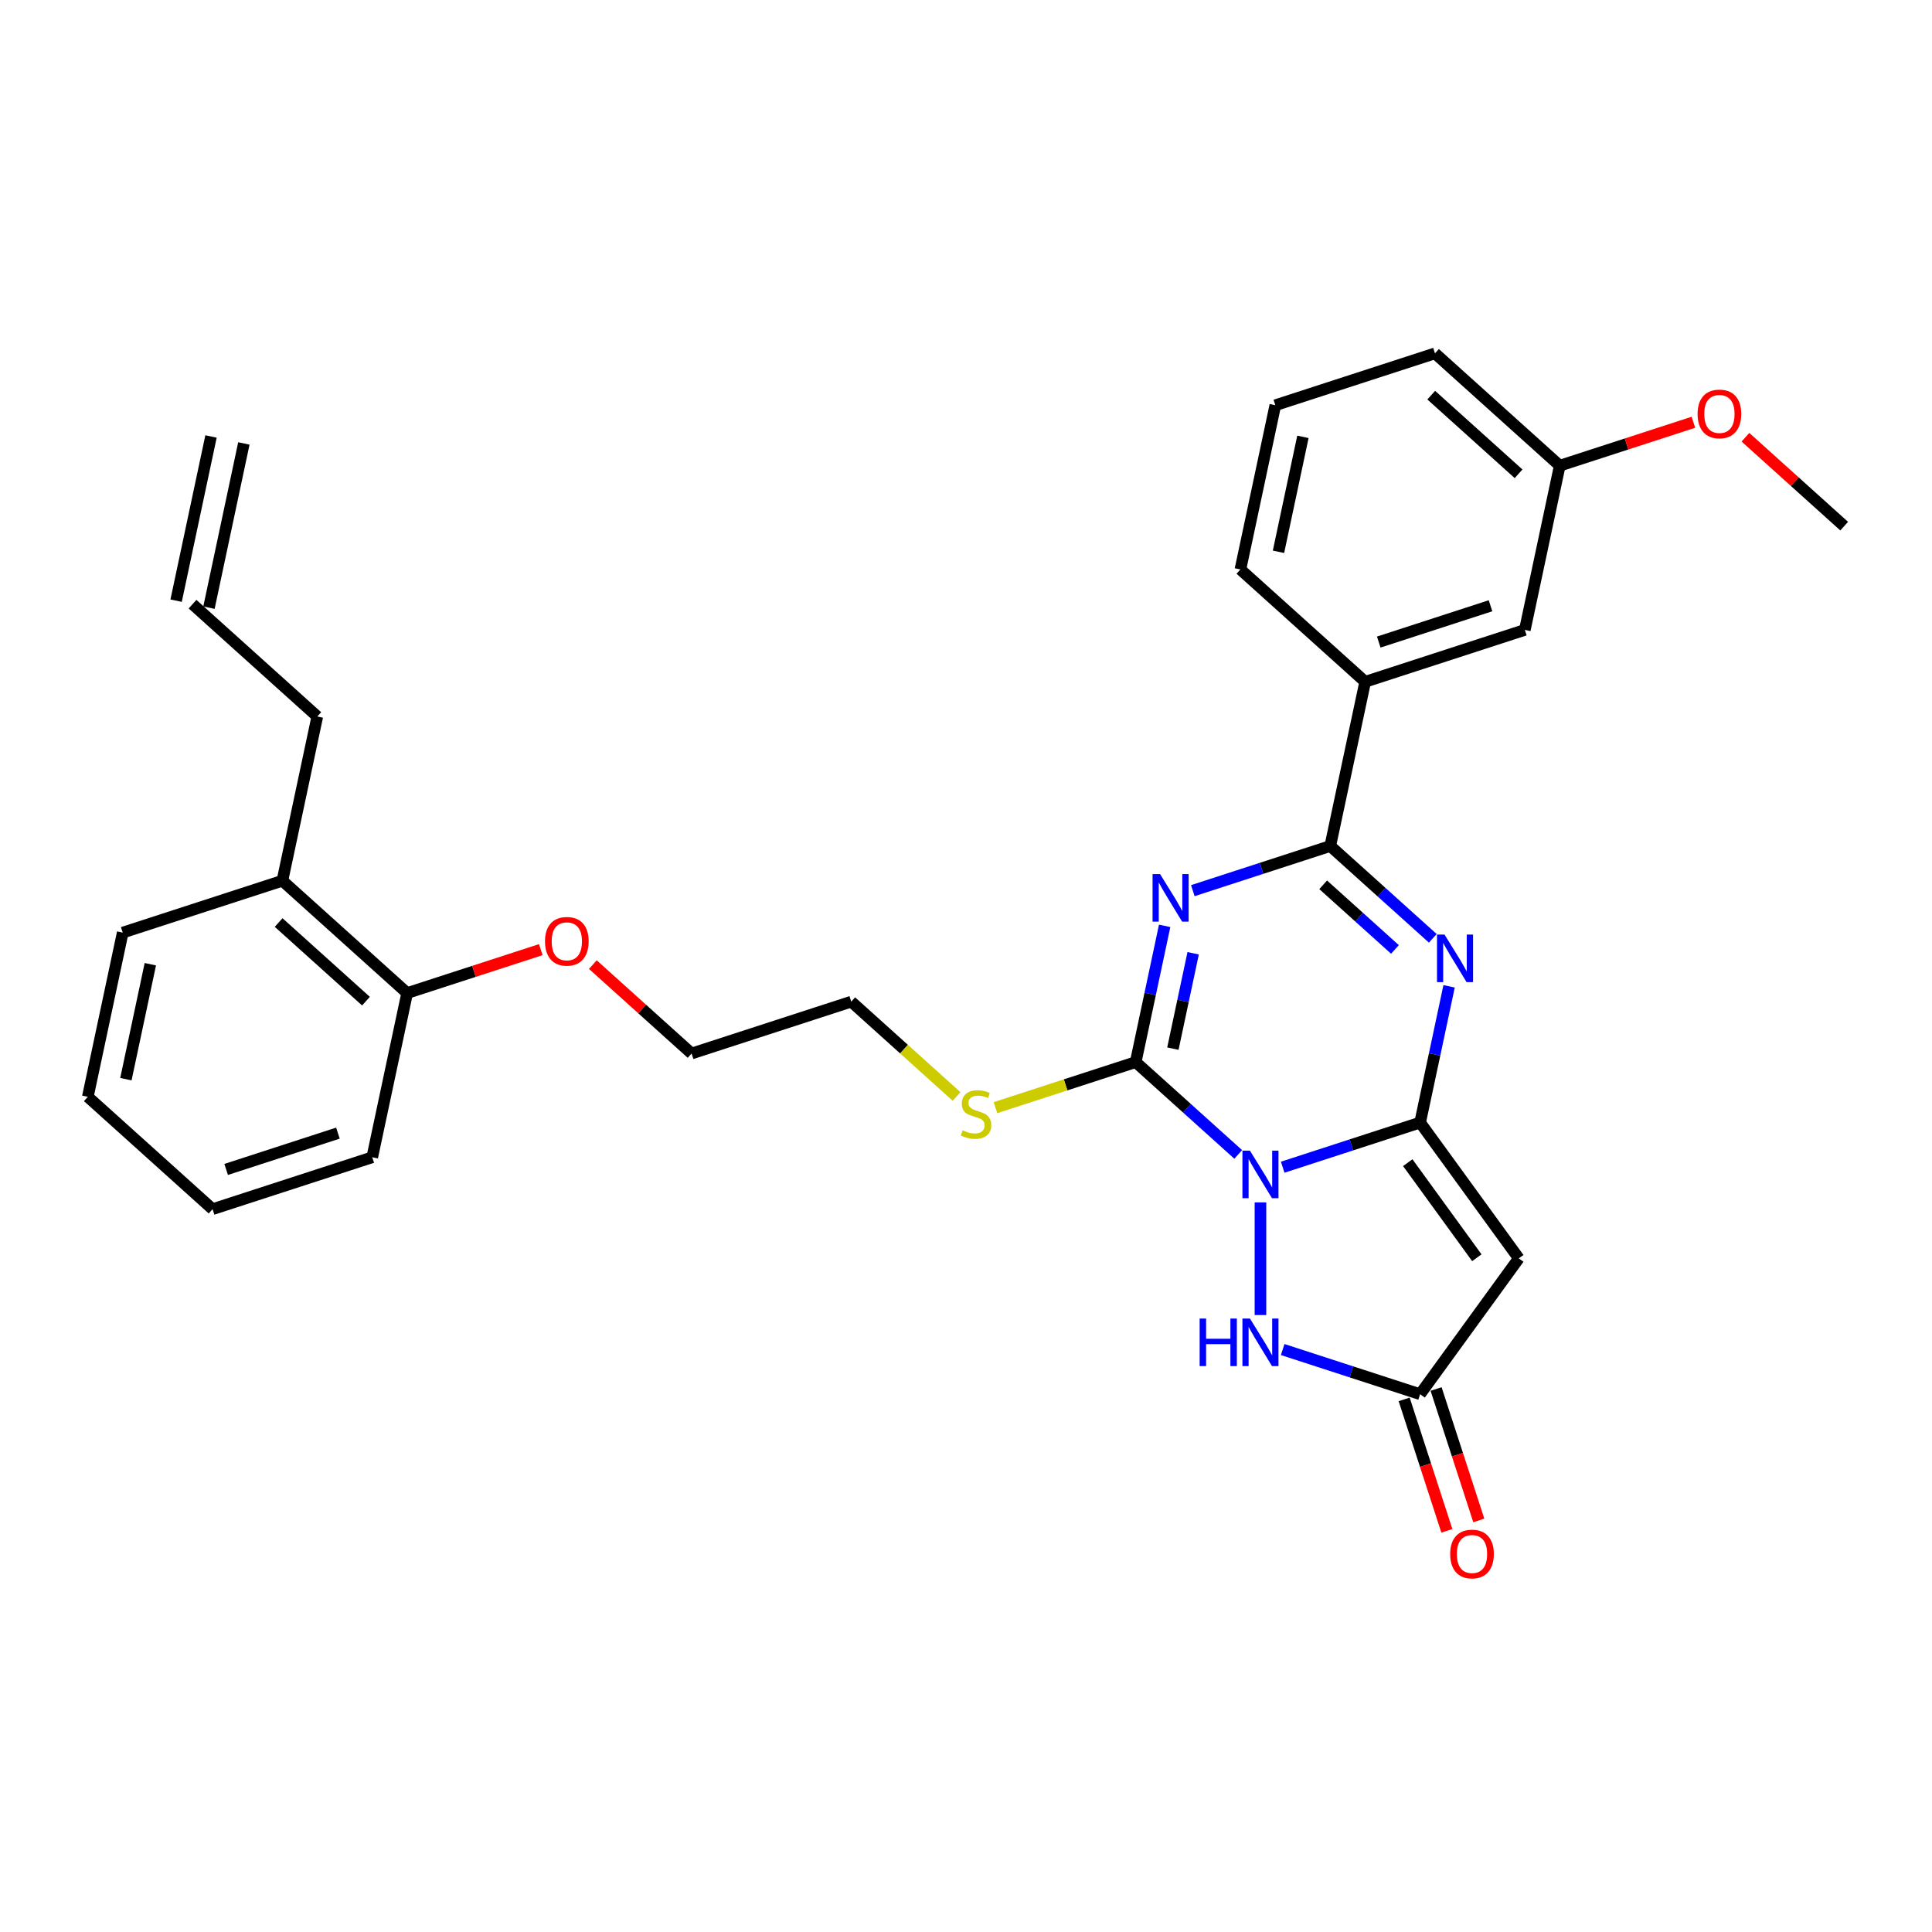 <?xml version='1.0' encoding='iso-8859-1'?>
<svg version='1.1' baseProfile='full'
              xmlns='http://www.w3.org/2000/svg'
                      xmlns:rdkit='http://www.rdkit.org/xml'
                      xmlns:xlink='http://www.w3.org/1999/xlink'
                  xml:space='preserve'
width='1000px' height='1000px' viewBox='0 0 1000 1000'>
<!-- END OF HEADER -->
<rect style='opacity:1.0;fill:#FFFFFF;stroke:none' width='1000' height='1000' x='0' y='0'> </rect>
<path class='bond-0' d='M 663.916,604.148 L 699.485,592.591' style='fill:none;fill-rule:evenodd;stroke:#0000FF;stroke-width:6px;stroke-linecap:butt;stroke-linejoin:miter;stroke-opacity:1' />
<path class='bond-0' d='M 699.485,592.591 L 735.055,581.033' style='fill:none;fill-rule:evenodd;stroke:#000000;stroke-width:6px;stroke-linecap:butt;stroke-linejoin:miter;stroke-opacity:1' />
<path class='bond-2' d='M 640.905,597.527 L 614.369,573.634' style='fill:none;fill-rule:evenodd;stroke:#0000FF;stroke-width:6px;stroke-linecap:butt;stroke-linejoin:miter;stroke-opacity:1' />
<path class='bond-2' d='M 614.369,573.634 L 587.833,549.74' style='fill:none;fill-rule:evenodd;stroke:#000000;stroke-width:6px;stroke-linecap:butt;stroke-linejoin:miter;stroke-opacity:1' />
<path class='bond-6' d='M 652.41,622.363 L 652.41,680.669' style='fill:none;fill-rule:evenodd;stroke:#0000FF;stroke-width:6px;stroke-linecap:butt;stroke-linejoin:miter;stroke-opacity:1' />
<path class='bond-3' d='M 735.055,581.033 L 742.55,545.773' style='fill:none;fill-rule:evenodd;stroke:#000000;stroke-width:6px;stroke-linecap:butt;stroke-linejoin:miter;stroke-opacity:1' />
<path class='bond-3' d='M 742.55,545.773 L 750.045,510.512' style='fill:none;fill-rule:evenodd;stroke:#0000FF;stroke-width:6px;stroke-linecap:butt;stroke-linejoin:miter;stroke-opacity:1' />
<path class='bond-5' d='M 735.055,581.033 L 786.132,651.335' style='fill:none;fill-rule:evenodd;stroke:#000000;stroke-width:6px;stroke-linecap:butt;stroke-linejoin:miter;stroke-opacity:1' />
<path class='bond-5' d='M 728.656,601.794 L 764.41,651.005' style='fill:none;fill-rule:evenodd;stroke:#000000;stroke-width:6px;stroke-linecap:butt;stroke-linejoin:miter;stroke-opacity:1' />
<path class='bond-1' d='M 602.823,479.219 L 595.328,514.48' style='fill:none;fill-rule:evenodd;stroke:#0000FF;stroke-width:6px;stroke-linecap:butt;stroke-linejoin:miter;stroke-opacity:1' />
<path class='bond-1' d='M 595.328,514.48 L 587.833,549.74' style='fill:none;fill-rule:evenodd;stroke:#000000;stroke-width:6px;stroke-linecap:butt;stroke-linejoin:miter;stroke-opacity:1' />
<path class='bond-1' d='M 617.574,493.41 L 612.328,518.093' style='fill:none;fill-rule:evenodd;stroke:#0000FF;stroke-width:6px;stroke-linecap:butt;stroke-linejoin:miter;stroke-opacity:1' />
<path class='bond-1' d='M 612.328,518.093 L 607.081,542.776' style='fill:none;fill-rule:evenodd;stroke:#000000;stroke-width:6px;stroke-linecap:butt;stroke-linejoin:miter;stroke-opacity:1' />
<path class='bond-4' d='M 617.405,461.003 L 652.975,449.446' style='fill:none;fill-rule:evenodd;stroke:#0000FF;stroke-width:6px;stroke-linecap:butt;stroke-linejoin:miter;stroke-opacity:1' />
<path class='bond-4' d='M 652.975,449.446 L 688.545,437.889' style='fill:none;fill-rule:evenodd;stroke:#000000;stroke-width:6px;stroke-linecap:butt;stroke-linejoin:miter;stroke-opacity:1' />
<path class='bond-9' d='M 587.833,549.74 L 551.542,561.532' style='fill:none;fill-rule:evenodd;stroke:#000000;stroke-width:6px;stroke-linecap:butt;stroke-linejoin:miter;stroke-opacity:1' />
<path class='bond-9' d='M 551.542,561.532 L 515.251,573.324' style='fill:none;fill-rule:evenodd;stroke:#CCCC00;stroke-width:6px;stroke-linecap:butt;stroke-linejoin:miter;stroke-opacity:1' />
<path class='bond-31' d='M 741.617,485.675 L 715.081,461.782' style='fill:none;fill-rule:evenodd;stroke:#0000FF;stroke-width:6px;stroke-linecap:butt;stroke-linejoin:miter;stroke-opacity:1' />
<path class='bond-31' d='M 715.081,461.782 L 688.545,437.889' style='fill:none;fill-rule:evenodd;stroke:#000000;stroke-width:6px;stroke-linecap:butt;stroke-linejoin:miter;stroke-opacity:1' />
<path class='bond-31' d='M 722.027,491.423 L 703.452,474.698' style='fill:none;fill-rule:evenodd;stroke:#0000FF;stroke-width:6px;stroke-linecap:butt;stroke-linejoin:miter;stroke-opacity:1' />
<path class='bond-31' d='M 703.452,474.698 L 684.876,457.972' style='fill:none;fill-rule:evenodd;stroke:#000000;stroke-width:6px;stroke-linecap:butt;stroke-linejoin:miter;stroke-opacity:1' />
<path class='bond-8' d='M 688.545,437.889 L 706.612,352.89' style='fill:none;fill-rule:evenodd;stroke:#000000;stroke-width:6px;stroke-linecap:butt;stroke-linejoin:miter;stroke-opacity:1' />
<path class='bond-30' d='M 786.132,651.335 L 735.055,721.637' style='fill:none;fill-rule:evenodd;stroke:#000000;stroke-width:6px;stroke-linecap:butt;stroke-linejoin:miter;stroke-opacity:1' />
<path class='bond-7' d='M 663.916,698.522 L 699.485,710.08' style='fill:none;fill-rule:evenodd;stroke:#0000FF;stroke-width:6px;stroke-linecap:butt;stroke-linejoin:miter;stroke-opacity:1' />
<path class='bond-7' d='M 699.485,710.08 L 735.055,721.637' style='fill:none;fill-rule:evenodd;stroke:#000000;stroke-width:6px;stroke-linecap:butt;stroke-linejoin:miter;stroke-opacity:1' />
<path class='bond-10' d='M 726.791,724.322 L 737.842,758.336' style='fill:none;fill-rule:evenodd;stroke:#000000;stroke-width:6px;stroke-linecap:butt;stroke-linejoin:miter;stroke-opacity:1' />
<path class='bond-10' d='M 737.842,758.336 L 748.894,792.351' style='fill:none;fill-rule:evenodd;stroke:#FF0000;stroke-width:6px;stroke-linecap:butt;stroke-linejoin:miter;stroke-opacity:1' />
<path class='bond-10' d='M 743.32,718.952 L 754.371,752.966' style='fill:none;fill-rule:evenodd;stroke:#000000;stroke-width:6px;stroke-linecap:butt;stroke-linejoin:miter;stroke-opacity:1' />
<path class='bond-10' d='M 754.371,752.966 L 765.423,786.98' style='fill:none;fill-rule:evenodd;stroke:#FF0000;stroke-width:6px;stroke-linecap:butt;stroke-linejoin:miter;stroke-opacity:1' />
<path class='bond-11' d='M 706.612,352.89 L 789.256,326.037' style='fill:none;fill-rule:evenodd;stroke:#000000;stroke-width:6px;stroke-linecap:butt;stroke-linejoin:miter;stroke-opacity:1' />
<path class='bond-11' d='M 713.638,332.333 L 771.489,313.536' style='fill:none;fill-rule:evenodd;stroke:#000000;stroke-width:6px;stroke-linecap:butt;stroke-linejoin:miter;stroke-opacity:1' />
<path class='bond-20' d='M 706.612,352.89 L 642.034,294.744' style='fill:none;fill-rule:evenodd;stroke:#000000;stroke-width:6px;stroke-linecap:butt;stroke-linejoin:miter;stroke-opacity:1' />
<path class='bond-22' d='M 495.125,567.533 L 467.868,542.99' style='fill:none;fill-rule:evenodd;stroke:#CCCC00;stroke-width:6px;stroke-linecap:butt;stroke-linejoin:miter;stroke-opacity:1' />
<path class='bond-22' d='M 467.868,542.99 L 440.611,518.447' style='fill:none;fill-rule:evenodd;stroke:#000000;stroke-width:6px;stroke-linecap:butt;stroke-linejoin:miter;stroke-opacity:1' />
<path class='bond-16' d='M 789.256,326.037 L 807.323,241.038' style='fill:none;fill-rule:evenodd;stroke:#000000;stroke-width:6px;stroke-linecap:butt;stroke-linejoin:miter;stroke-opacity:1' />
<path class='bond-12' d='M 210.744,514.007 L 245.332,502.769' style='fill:none;fill-rule:evenodd;stroke:#000000;stroke-width:6px;stroke-linecap:butt;stroke-linejoin:miter;stroke-opacity:1' />
<path class='bond-12' d='M 245.332,502.769 L 279.919,491.531' style='fill:none;fill-rule:evenodd;stroke:#FF0000;stroke-width:6px;stroke-linecap:butt;stroke-linejoin:miter;stroke-opacity:1' />
<path class='bond-13' d='M 210.744,514.007 L 146.166,455.861' style='fill:none;fill-rule:evenodd;stroke:#000000;stroke-width:6px;stroke-linecap:butt;stroke-linejoin:miter;stroke-opacity:1' />
<path class='bond-13' d='M 189.428,518.201 L 144.224,477.499' style='fill:none;fill-rule:evenodd;stroke:#000000;stroke-width:6px;stroke-linecap:butt;stroke-linejoin:miter;stroke-opacity:1' />
<path class='bond-23' d='M 210.744,514.007 L 192.677,599.006' style='fill:none;fill-rule:evenodd;stroke:#000000;stroke-width:6px;stroke-linecap:butt;stroke-linejoin:miter;stroke-opacity:1' />
<path class='bond-19' d='M 146.166,455.861 L 164.233,370.862' style='fill:none;fill-rule:evenodd;stroke:#000000;stroke-width:6px;stroke-linecap:butt;stroke-linejoin:miter;stroke-opacity:1' />
<path class='bond-24' d='M 146.166,455.861 L 63.522,482.714' style='fill:none;fill-rule:evenodd;stroke:#000000;stroke-width:6px;stroke-linecap:butt;stroke-linejoin:miter;stroke-opacity:1' />
<path class='bond-14' d='M 99.656,312.717 L 164.233,370.862' style='fill:none;fill-rule:evenodd;stroke:#000000;stroke-width:6px;stroke-linecap:butt;stroke-linejoin:miter;stroke-opacity:1' />
<path class='bond-15' d='M 108.156,314.523 L 126.223,229.524' style='fill:none;fill-rule:evenodd;stroke:#000000;stroke-width:6px;stroke-linecap:butt;stroke-linejoin:miter;stroke-opacity:1' />
<path class='bond-15' d='M 91.156,310.91 L 109.223,225.911' style='fill:none;fill-rule:evenodd;stroke:#000000;stroke-width:6px;stroke-linecap:butt;stroke-linejoin:miter;stroke-opacity:1' />
<path class='bond-18' d='M 807.323,241.038 L 841.911,229.8' style='fill:none;fill-rule:evenodd;stroke:#000000;stroke-width:6px;stroke-linecap:butt;stroke-linejoin:miter;stroke-opacity:1' />
<path class='bond-18' d='M 841.911,229.8 L 876.499,218.562' style='fill:none;fill-rule:evenodd;stroke:#FF0000;stroke-width:6px;stroke-linecap:butt;stroke-linejoin:miter;stroke-opacity:1' />
<path class='bond-32' d='M 807.323,241.038 L 742.746,182.892' style='fill:none;fill-rule:evenodd;stroke:#000000;stroke-width:6px;stroke-linecap:butt;stroke-linejoin:miter;stroke-opacity:1' />
<path class='bond-32' d='M 786.007,245.232 L 740.803,204.53' style='fill:none;fill-rule:evenodd;stroke:#000000;stroke-width:6px;stroke-linecap:butt;stroke-linejoin:miter;stroke-opacity:1' />
<path class='bond-17' d='M 306.858,499.282 L 332.412,522.291' style='fill:none;fill-rule:evenodd;stroke:#FF0000;stroke-width:6px;stroke-linecap:butt;stroke-linejoin:miter;stroke-opacity:1' />
<path class='bond-17' d='M 332.412,522.291 L 357.966,545.3' style='fill:none;fill-rule:evenodd;stroke:#000000;stroke-width:6px;stroke-linecap:butt;stroke-linejoin:miter;stroke-opacity:1' />
<path class='bond-27' d='M 903.437,226.313 L 928.991,249.322' style='fill:none;fill-rule:evenodd;stroke:#FF0000;stroke-width:6px;stroke-linecap:butt;stroke-linejoin:miter;stroke-opacity:1' />
<path class='bond-27' d='M 928.991,249.322 L 954.545,272.331' style='fill:none;fill-rule:evenodd;stroke:#000000;stroke-width:6px;stroke-linecap:butt;stroke-linejoin:miter;stroke-opacity:1' />
<path class='bond-21' d='M 642.034,294.744 L 660.101,209.745' style='fill:none;fill-rule:evenodd;stroke:#000000;stroke-width:6px;stroke-linecap:butt;stroke-linejoin:miter;stroke-opacity:1' />
<path class='bond-21' d='M 661.744,285.608 L 674.391,226.108' style='fill:none;fill-rule:evenodd;stroke:#000000;stroke-width:6px;stroke-linecap:butt;stroke-linejoin:miter;stroke-opacity:1' />
<path class='bond-25' d='M 660.101,209.745 L 742.746,182.892' style='fill:none;fill-rule:evenodd;stroke:#000000;stroke-width:6px;stroke-linecap:butt;stroke-linejoin:miter;stroke-opacity:1' />
<path class='bond-26' d='M 440.611,518.447 L 357.966,545.3' style='fill:none;fill-rule:evenodd;stroke:#000000;stroke-width:6px;stroke-linecap:butt;stroke-linejoin:miter;stroke-opacity:1' />
<path class='bond-29' d='M 192.677,599.006 L 110.032,625.859' style='fill:none;fill-rule:evenodd;stroke:#000000;stroke-width:6px;stroke-linecap:butt;stroke-linejoin:miter;stroke-opacity:1' />
<path class='bond-29' d='M 174.909,586.505 L 117.058,605.302' style='fill:none;fill-rule:evenodd;stroke:#000000;stroke-width:6px;stroke-linecap:butt;stroke-linejoin:miter;stroke-opacity:1' />
<path class='bond-33' d='M 63.522,482.714 L 45.455,567.713' style='fill:none;fill-rule:evenodd;stroke:#000000;stroke-width:6px;stroke-linecap:butt;stroke-linejoin:miter;stroke-opacity:1' />
<path class='bond-33' d='M 77.811,499.077 L 65.164,558.576' style='fill:none;fill-rule:evenodd;stroke:#000000;stroke-width:6px;stroke-linecap:butt;stroke-linejoin:miter;stroke-opacity:1' />
<path class='bond-28' d='M 45.455,567.713 L 110.032,625.859' style='fill:none;fill-rule:evenodd;stroke:#000000;stroke-width:6px;stroke-linecap:butt;stroke-linejoin:miter;stroke-opacity:1' />
<path  class='atom-0' d='M 646.971 595.582
L 655.035 608.616
Q 655.834 609.902, 657.12 612.231
Q 658.406 614.56, 658.476 614.699
L 658.476 595.582
L 661.743 595.582
L 661.743 620.191
L 658.372 620.191
L 649.717 605.94
Q 648.709 604.271, 647.631 602.36
Q 646.588 600.448, 646.275 599.857
L 646.275 620.191
L 643.078 620.191
L 643.078 595.582
L 646.971 595.582
' fill='#0000FF'/>
<path  class='atom-2' d='M 600.46 452.437
L 608.524 465.472
Q 609.324 466.758, 610.61 469.086
Q 611.896 471.415, 611.965 471.554
L 611.965 452.437
L 615.233 452.437
L 615.233 477.046
L 611.861 477.046
L 603.206 462.795
Q 602.198 461.127, 601.121 459.215
Q 600.078 457.303, 599.765 456.712
L 599.765 477.046
L 596.567 477.046
L 596.567 452.437
L 600.46 452.437
' fill='#0000FF'/>
<path  class='atom-4' d='M 747.682 483.73
L 755.746 496.765
Q 756.546 498.051, 757.832 500.38
Q 759.118 502.708, 759.188 502.847
L 759.188 483.73
L 762.455 483.73
L 762.455 508.339
L 759.083 508.339
L 750.428 494.088
Q 749.42 492.42, 748.343 490.508
Q 747.3 488.596, 746.987 488.005
L 746.987 508.339
L 743.789 508.339
L 743.789 483.73
L 747.682 483.73
' fill='#0000FF'/>
<path  class='atom-7' d='M 620.936 682.479
L 624.273 682.479
L 624.273 692.942
L 636.856 692.942
L 636.856 682.479
L 640.193 682.479
L 640.193 707.089
L 636.856 707.089
L 636.856 695.723
L 624.273 695.723
L 624.273 707.089
L 620.936 707.089
L 620.936 682.479
' fill='#0000FF'/>
<path  class='atom-7' d='M 646.971 682.479
L 655.035 695.514
Q 655.834 696.8, 657.12 699.129
Q 658.406 701.458, 658.476 701.597
L 658.476 682.479
L 661.743 682.479
L 661.743 707.089
L 658.372 707.089
L 649.717 692.837
Q 648.709 691.169, 647.631 689.257
Q 646.588 687.346, 646.275 686.755
L 646.275 707.089
L 643.078 707.089
L 643.078 682.479
L 646.971 682.479
' fill='#0000FF'/>
<path  class='atom-10' d='M 498.236 585.04
Q 498.514 585.144, 499.662 585.631
Q 500.809 586.117, 502.06 586.43
Q 503.346 586.708, 504.597 586.708
Q 506.926 586.708, 508.282 585.596
Q 509.637 584.449, 509.637 582.468
Q 509.637 581.112, 508.942 580.278
Q 508.282 579.444, 507.239 578.992
Q 506.196 578.54, 504.458 578.018
Q 502.268 577.358, 500.948 576.732
Q 499.662 576.107, 498.723 574.786
Q 497.819 573.465, 497.819 571.24
Q 497.819 568.147, 499.905 566.235
Q 502.025 564.323, 506.196 564.323
Q 509.046 564.323, 512.279 565.679
L 511.48 568.355
Q 508.525 567.139, 506.301 567.139
Q 503.902 567.139, 502.581 568.147
Q 501.26 569.12, 501.295 570.823
Q 501.295 572.144, 501.956 572.944
Q 502.651 573.743, 503.624 574.195
Q 504.632 574.647, 506.301 575.168
Q 508.525 575.863, 509.846 576.558
Q 511.167 577.254, 512.105 578.679
Q 513.079 580.069, 513.079 582.468
Q 513.079 585.874, 510.784 587.716
Q 508.525 589.524, 504.736 589.524
Q 502.547 589.524, 500.878 589.037
Q 499.244 588.585, 497.298 587.786
L 498.236 585.04
' fill='#CCCC00'/>
<path  class='atom-11' d='M 750.611 804.351
Q 750.611 798.442, 753.531 795.14
Q 756.451 791.838, 761.908 791.838
Q 767.365 791.838, 770.285 795.14
Q 773.205 798.442, 773.205 804.351
Q 773.205 810.33, 770.25 813.736
Q 767.296 817.108, 761.908 817.108
Q 756.486 817.108, 753.531 813.736
Q 750.611 810.364, 750.611 804.351
M 761.908 814.327
Q 765.662 814.327, 767.678 811.824
Q 769.729 809.287, 769.729 804.351
Q 769.729 799.52, 767.678 797.086
Q 765.662 794.618, 761.908 794.618
Q 758.154 794.618, 756.103 797.052
Q 754.087 799.485, 754.087 804.351
Q 754.087 809.322, 756.103 811.824
Q 758.154 814.327, 761.908 814.327
' fill='#FF0000'/>
<path  class='atom-18' d='M 282.092 487.224
Q 282.092 481.315, 285.011 478.013
Q 287.931 474.711, 293.388 474.711
Q 298.846 474.711, 301.765 478.013
Q 304.685 481.315, 304.685 487.224
Q 304.685 493.202, 301.731 496.609
Q 298.776 499.98, 293.388 499.98
Q 287.966 499.98, 285.011 496.609
Q 282.092 493.237, 282.092 487.224
M 293.388 497.2
Q 297.142 497.2, 299.158 494.697
Q 301.209 492.16, 301.209 487.224
Q 301.209 482.392, 299.158 479.959
Q 297.142 477.491, 293.388 477.491
Q 289.634 477.491, 287.584 479.924
Q 285.568 482.358, 285.568 487.224
Q 285.568 492.194, 287.584 494.697
Q 289.634 497.2, 293.388 497.2
' fill='#FF0000'/>
<path  class='atom-19' d='M 878.671 214.255
Q 878.671 208.346, 881.591 205.044
Q 884.511 201.742, 889.968 201.742
Q 895.425 201.742, 898.345 205.044
Q 901.265 208.346, 901.265 214.255
Q 901.265 220.234, 898.31 223.64
Q 895.356 227.012, 889.968 227.012
Q 884.545 227.012, 881.591 223.64
Q 878.671 220.268, 878.671 214.255
M 889.968 224.231
Q 893.722 224.231, 895.738 221.728
Q 897.789 219.191, 897.789 214.255
Q 897.789 209.423, 895.738 206.99
Q 893.722 204.522, 889.968 204.522
Q 886.214 204.522, 884.163 206.956
Q 882.147 209.389, 882.147 214.255
Q 882.147 219.226, 884.163 221.728
Q 886.214 224.231, 889.968 224.231
' fill='#FF0000'/>
</svg>
